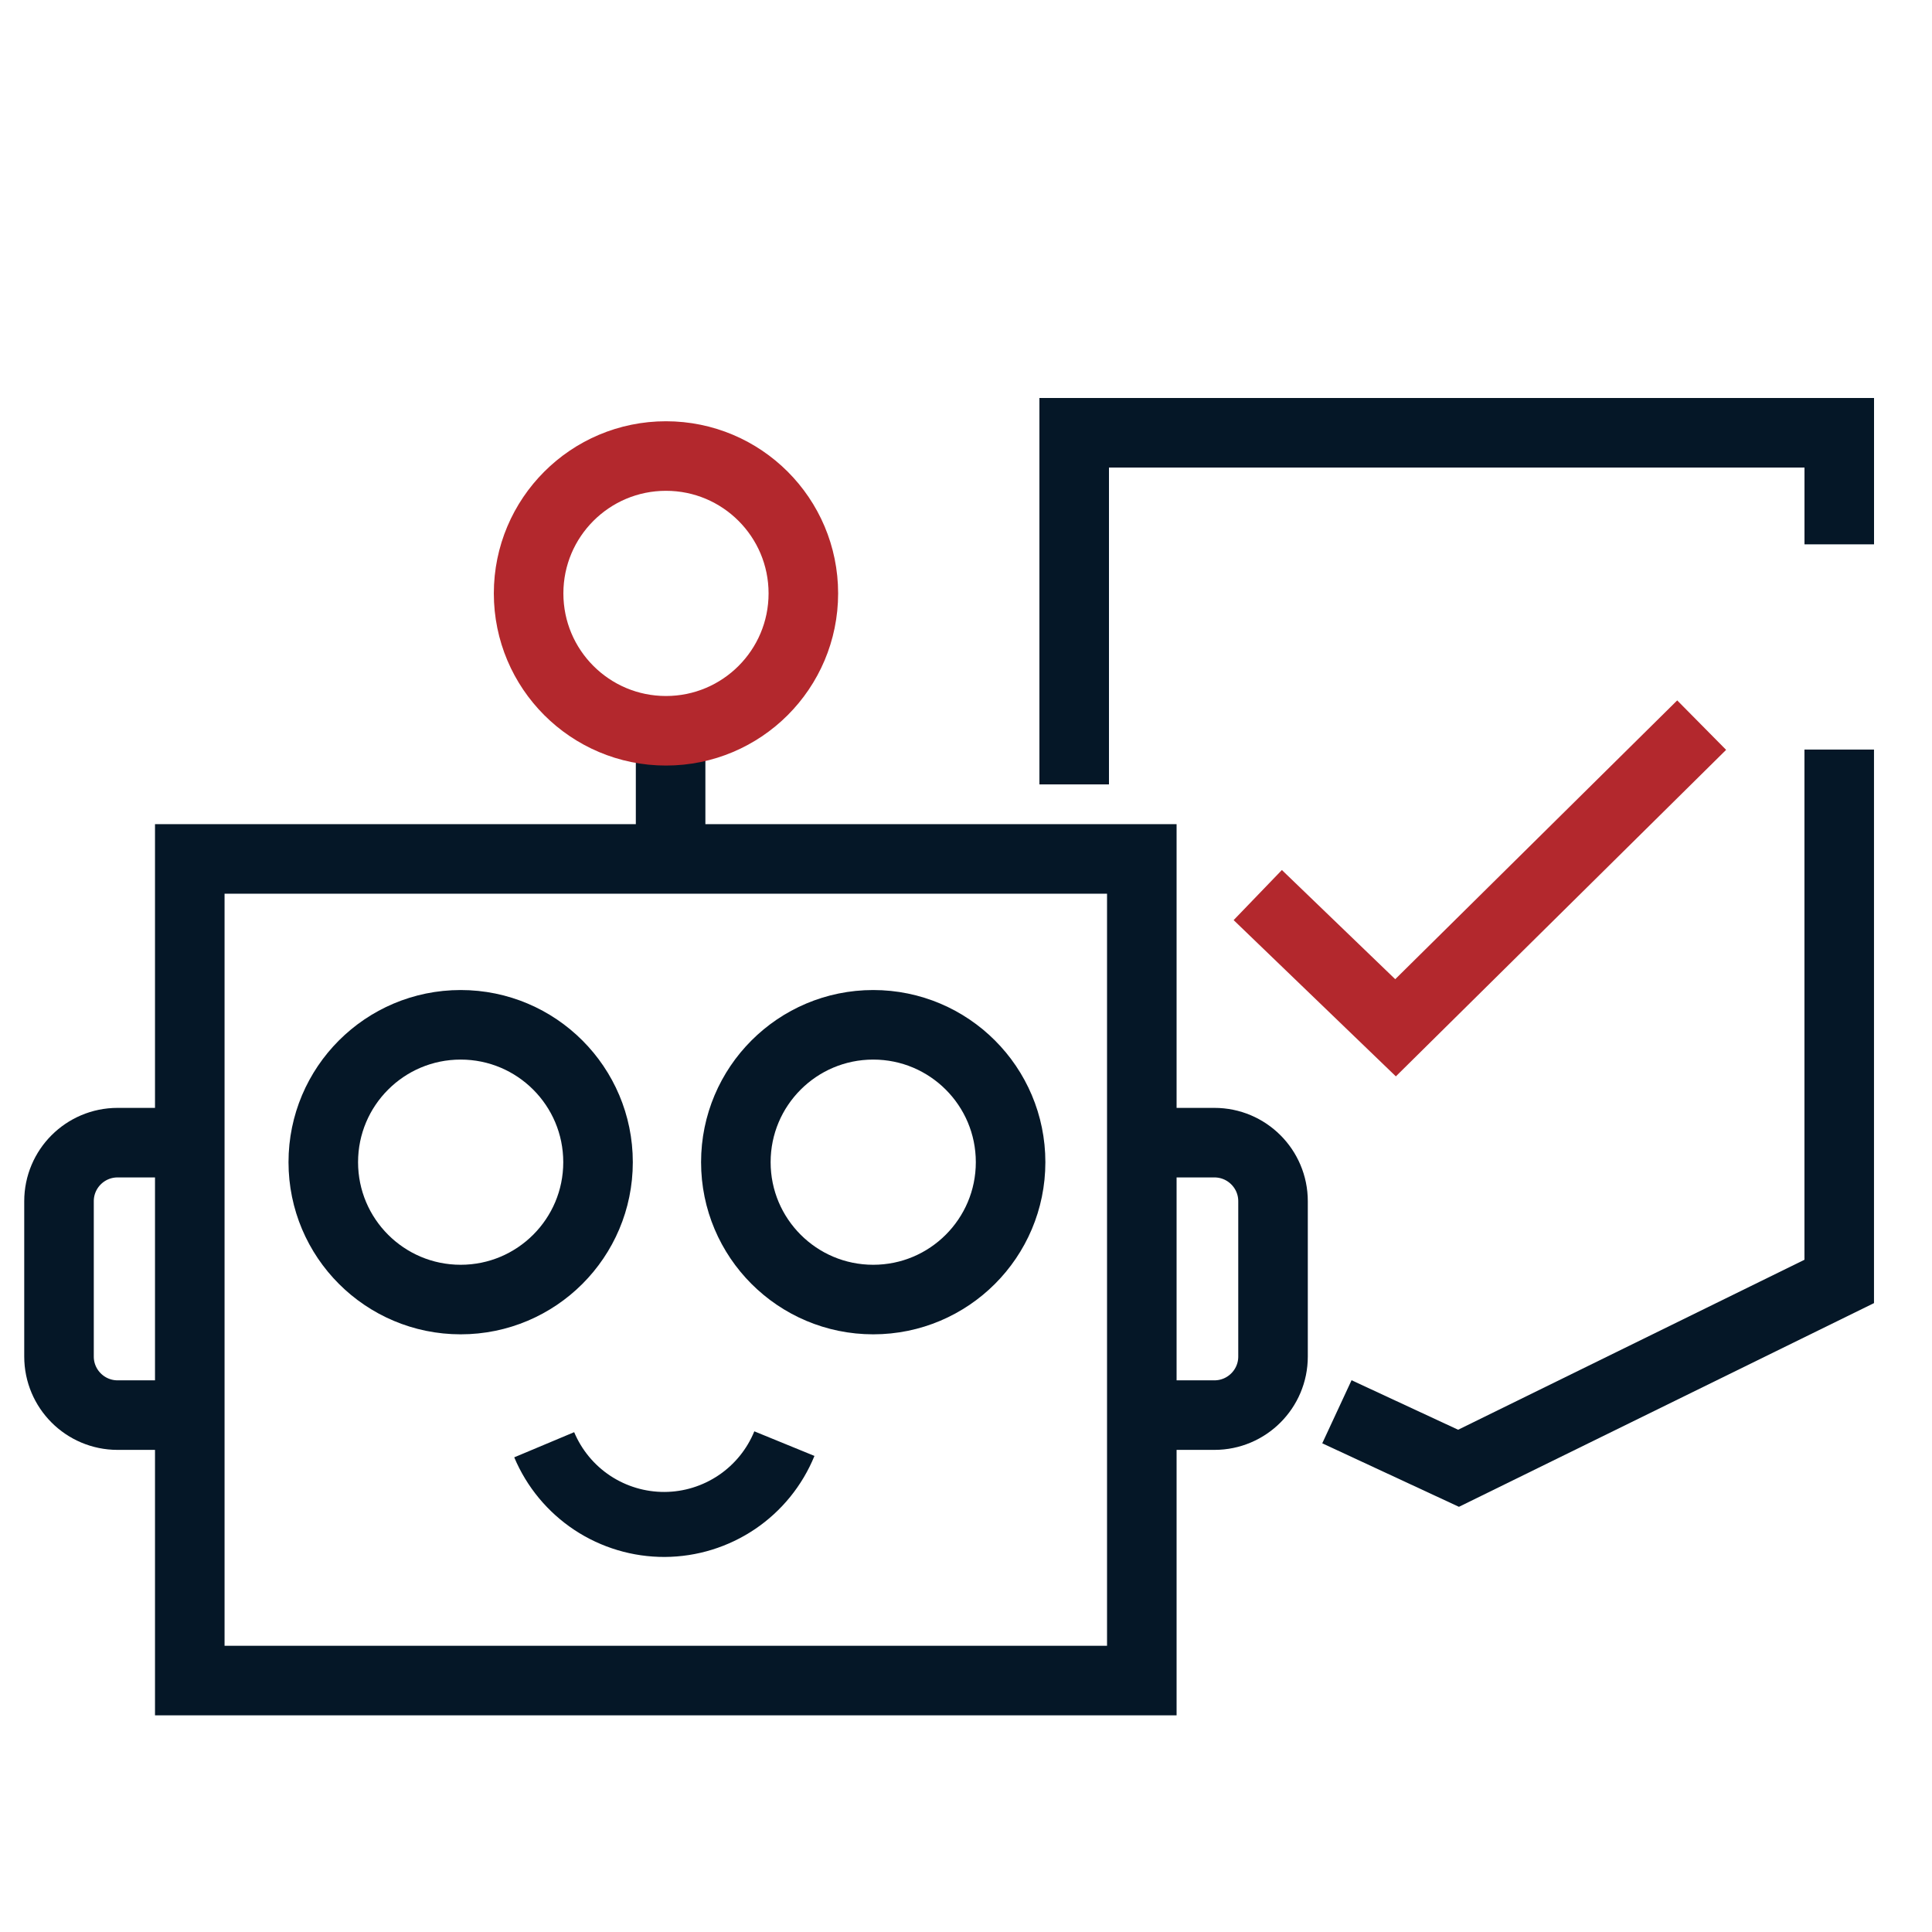 <svg width="48" height="48" viewBox="0 0 48 48" fill="none" xmlns="http://www.w3.org/2000/svg">
<path d="M45.695 18.623V31.837L36.237 36.479L33.215 35.075" stroke="#051727" stroke-width="1.728"/>
<path d="M45.696 13.524V10.752H26.688V19.488" stroke="#051727" stroke-width="1.728"/>
<circle cx="21.695" cy="28.874" r="3.413" stroke="#051727" stroke-width="1.728"/>
<circle cx="11.445" cy="28.874" r="3.413" stroke="#051727" stroke-width="1.728"/>
<path d="M12.776 36.207C13.085 36.943 13.606 37.571 14.272 38.012C14.938 38.452 15.719 38.685 16.517 38.682C17.316 38.678 18.095 38.437 18.757 37.991C19.419 37.544 19.933 36.911 20.235 36.172L18.741 35.561C18.559 36.005 18.251 36.384 17.854 36.652C17.456 36.92 16.989 37.065 16.51 37.067C16.031 37.069 15.562 36.929 15.162 36.665C14.763 36.401 14.451 36.024 14.265 35.582L12.776 36.207Z" fill="#051727"/>
<line x1="16.661" y1="18.445" x2="16.661" y2="21.138" stroke="#051727" stroke-width="1.728"/>
<path d="M4.715 21.34V41.753L28.368 41.753V21.34H4.715Z" stroke="#051727" stroke-width="1.728"/>
<path d="M28.551 35.158H30.172C30.976 35.158 31.628 34.506 31.628 33.703V29.844C31.628 29.04 30.976 28.389 30.172 28.389H28.551" stroke="#051727" stroke-width="1.728"/>
<path d="M4.543 35.158H2.921C2.118 35.158 1.466 34.506 1.466 33.703V29.844C1.466 29.04 2.118 28.389 2.921 28.389H4.543" stroke="#051727" stroke-width="1.728"/>
<circle cx="16.546" cy="14.743" r="3.413" stroke="#B3282D" stroke-width="1.728"/>
<path d="M31.871 22.837L34.672 25.535L41.663 18.623" stroke="#B3282D" stroke-width="1.728" stroke-linecap="square"/>
</svg>
